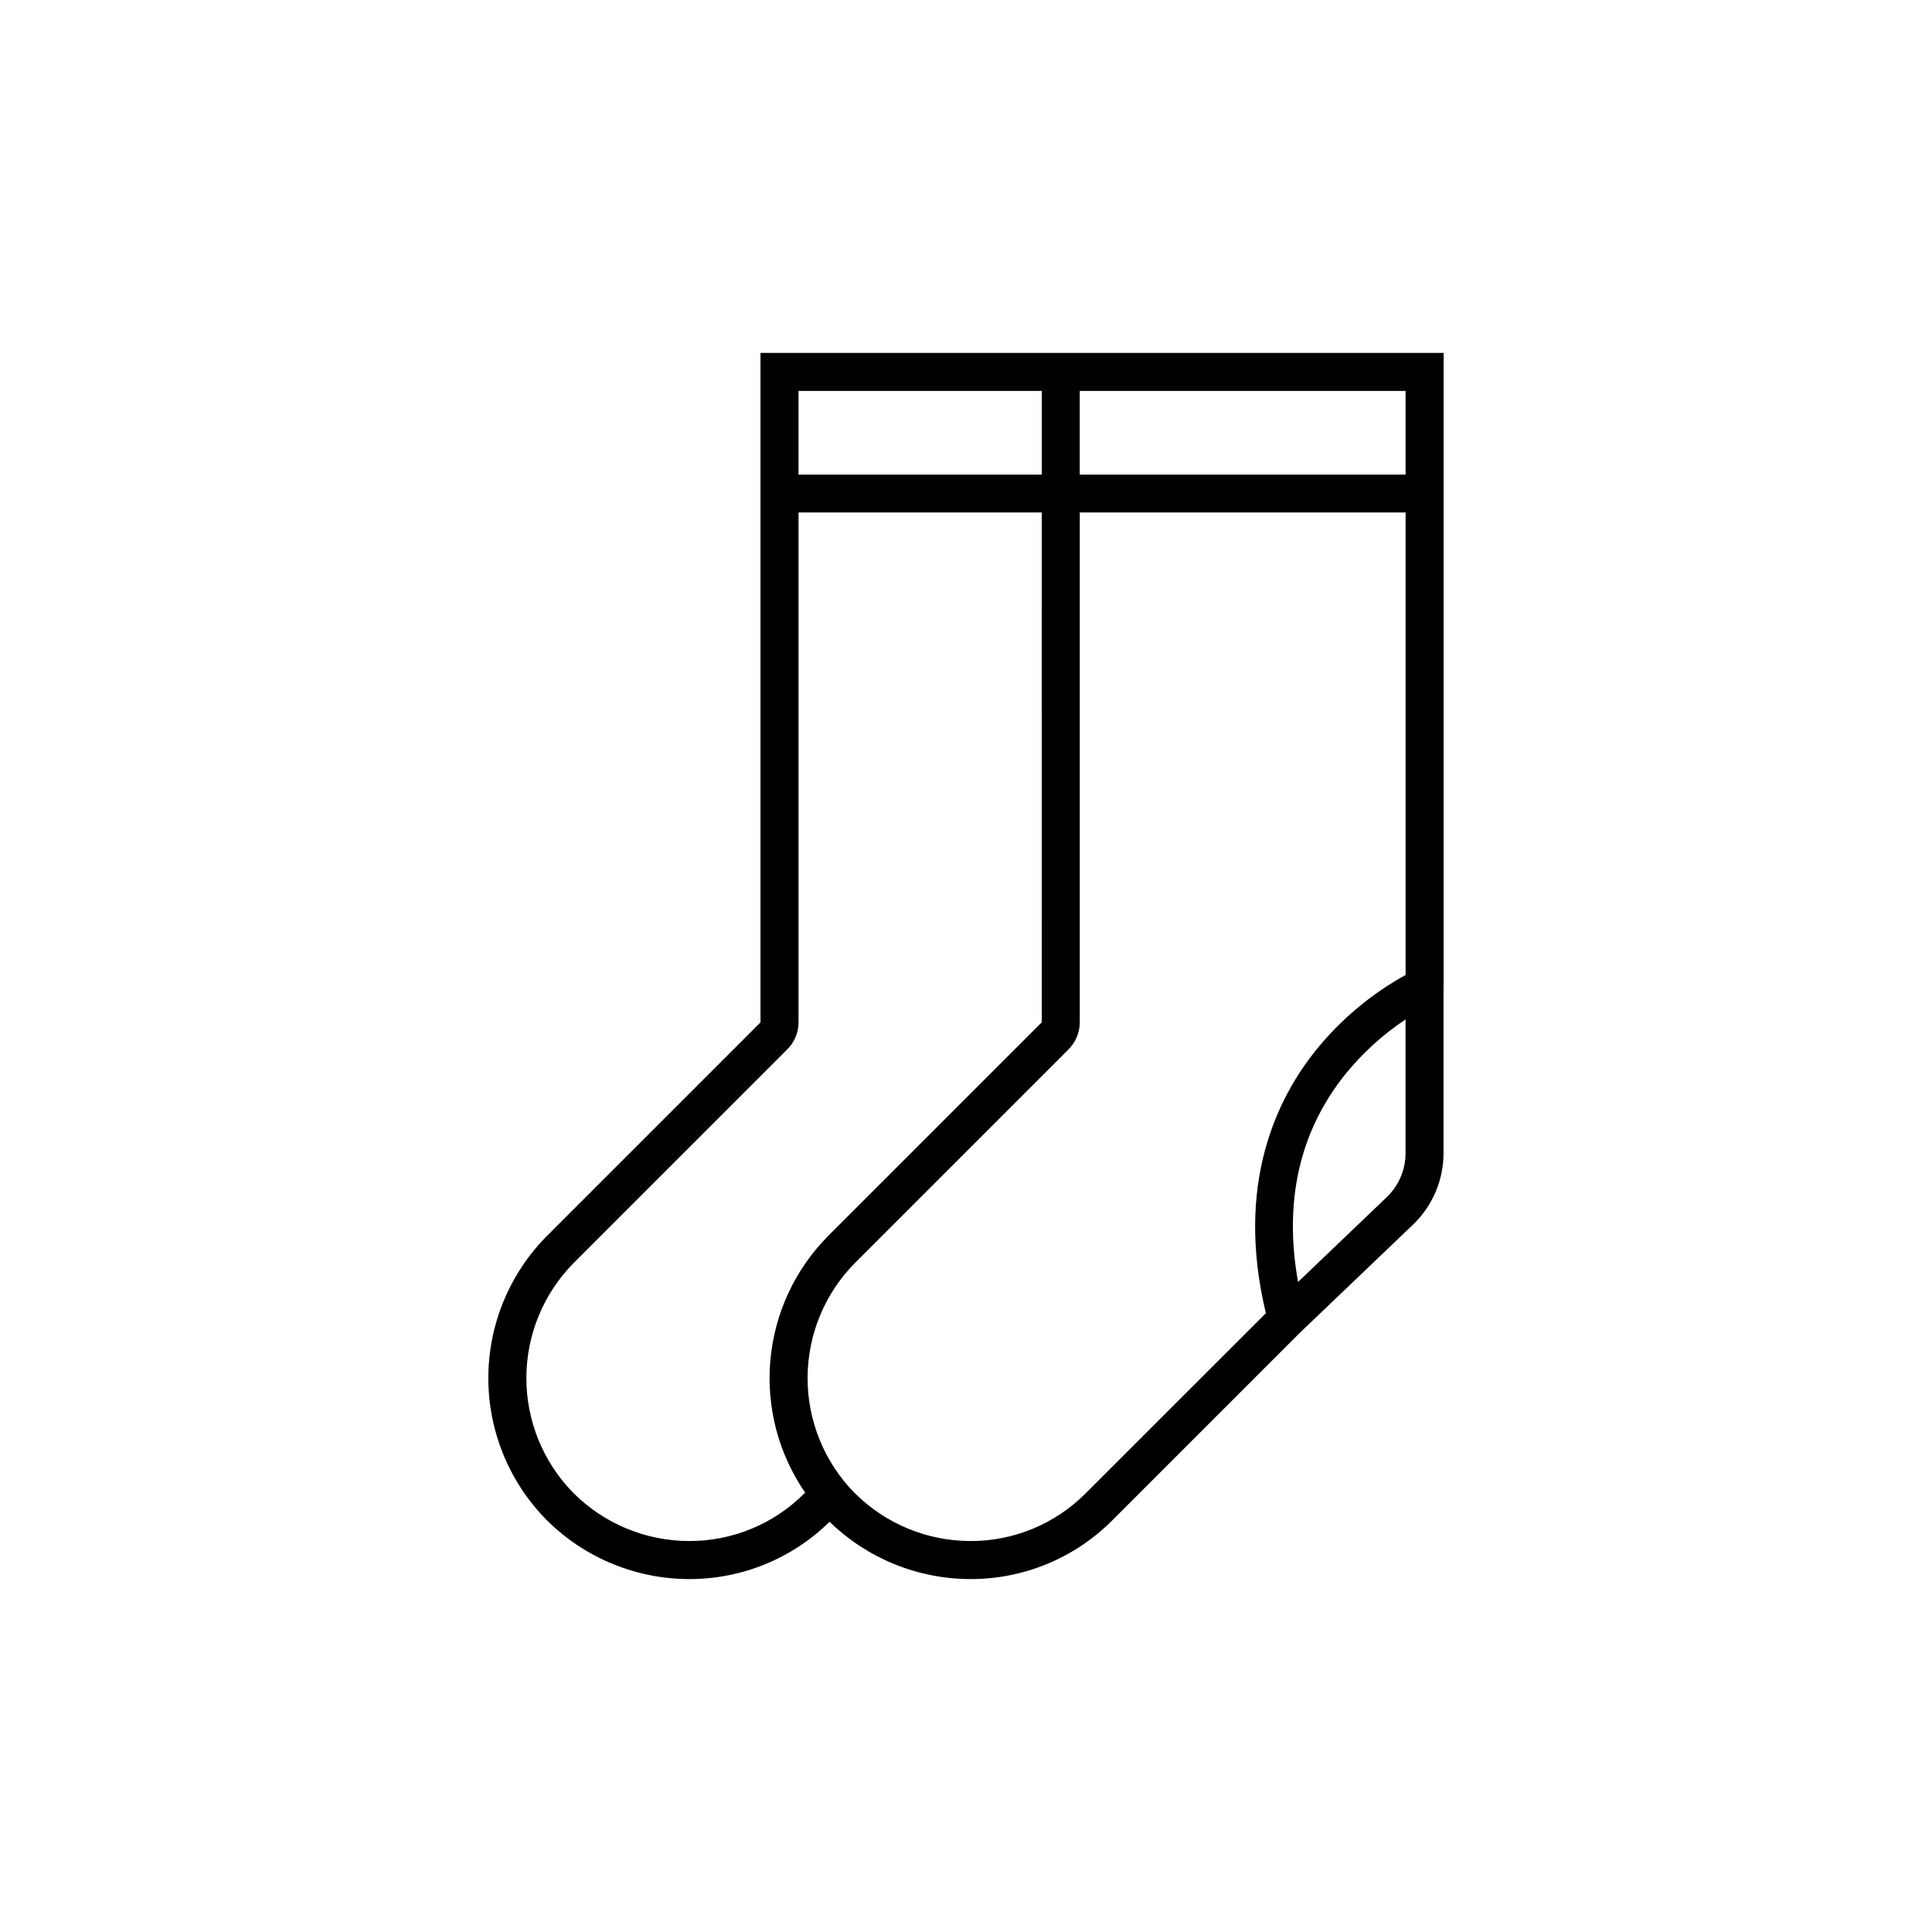 <?xml version="1.0" encoding="UTF-8"?>
<!-- The Best Svg Icon site in the world: iconSvg.co, Visit us! https://iconsvg.co -->
<svg fill="#000000" width="800px" height="800px" version="1.1" viewBox="144 144 512 512" xmlns="http://www.w3.org/2000/svg">
 <path d="m526.57 405.37v-167.84h-181.03v177.39c-0.016 0.027-0.039 0.055-0.062 0.082l-56.516 56.516 0.004-0.004c-9.922 9.98-15.512 23.473-15.551 37.547-0.043 14.074 5.465 27.598 15.328 37.637l0.223 0.223c10.004 9.926 23.52 15.516 37.617 15.551 13.938 0.047 27.332-5.41 37.262-15.191 9.977 9.711 23.34 15.16 37.262 15.191 14.125 0.051 27.684-5.547 37.652-15.551l49.762-49.762 29.969-28.641c5.141-4.945 8.051-11.77 8.059-18.902v-44.242zm-79.555-157.77h69.48v22.168h-86.348v-22.168zm-26.938 0v22.168h-64.461v-22.168zm-93.465 304.79c-11.438-0.02-22.406-4.547-30.523-12.602l-0.195-0.195c-7.984-8.148-12.438-19.109-12.402-30.516 0.039-11.406 4.562-22.34 12.598-30.438l56.516-56.516h-0.004c1.902-1.871 2.984-4.414 3.016-7.078v-135.23h64.453l0.004 135.1-0.066 0.082-56.516 56.516v-0.004c-8.793 8.855-14.219 20.5-15.336 32.93-1.117 12.426 2.144 24.852 9.215 35.133l-0.234 0.215c-8.082 8.109-19.074 12.648-30.523 12.602zm105.05-12.602c-8.082 8.109-19.074 12.648-30.523 12.602-11.434-0.02-22.398-4.547-30.516-12.602l-0.203-0.195c-7.984-8.148-12.438-19.109-12.402-30.52 0.039-11.406 4.566-22.34 12.605-30.434l56.516-56.516h-0.004c1.898-1.871 2.981-4.414 3.016-7.078v-135.23h86.348v122.56c-9.055 5.004-17.066 11.699-23.594 19.723-10.746 13.262-21.578 36.039-13.434 69.91zm79.844-78.535-23.512 22.484c-3.809-21.367 0.371-39.828 12.469-54.977 4.566-5.656 9.969-10.578 16.02-14.602v35.48c-0.008 4.387-1.805 8.582-4.977 11.613z"/>
</svg>